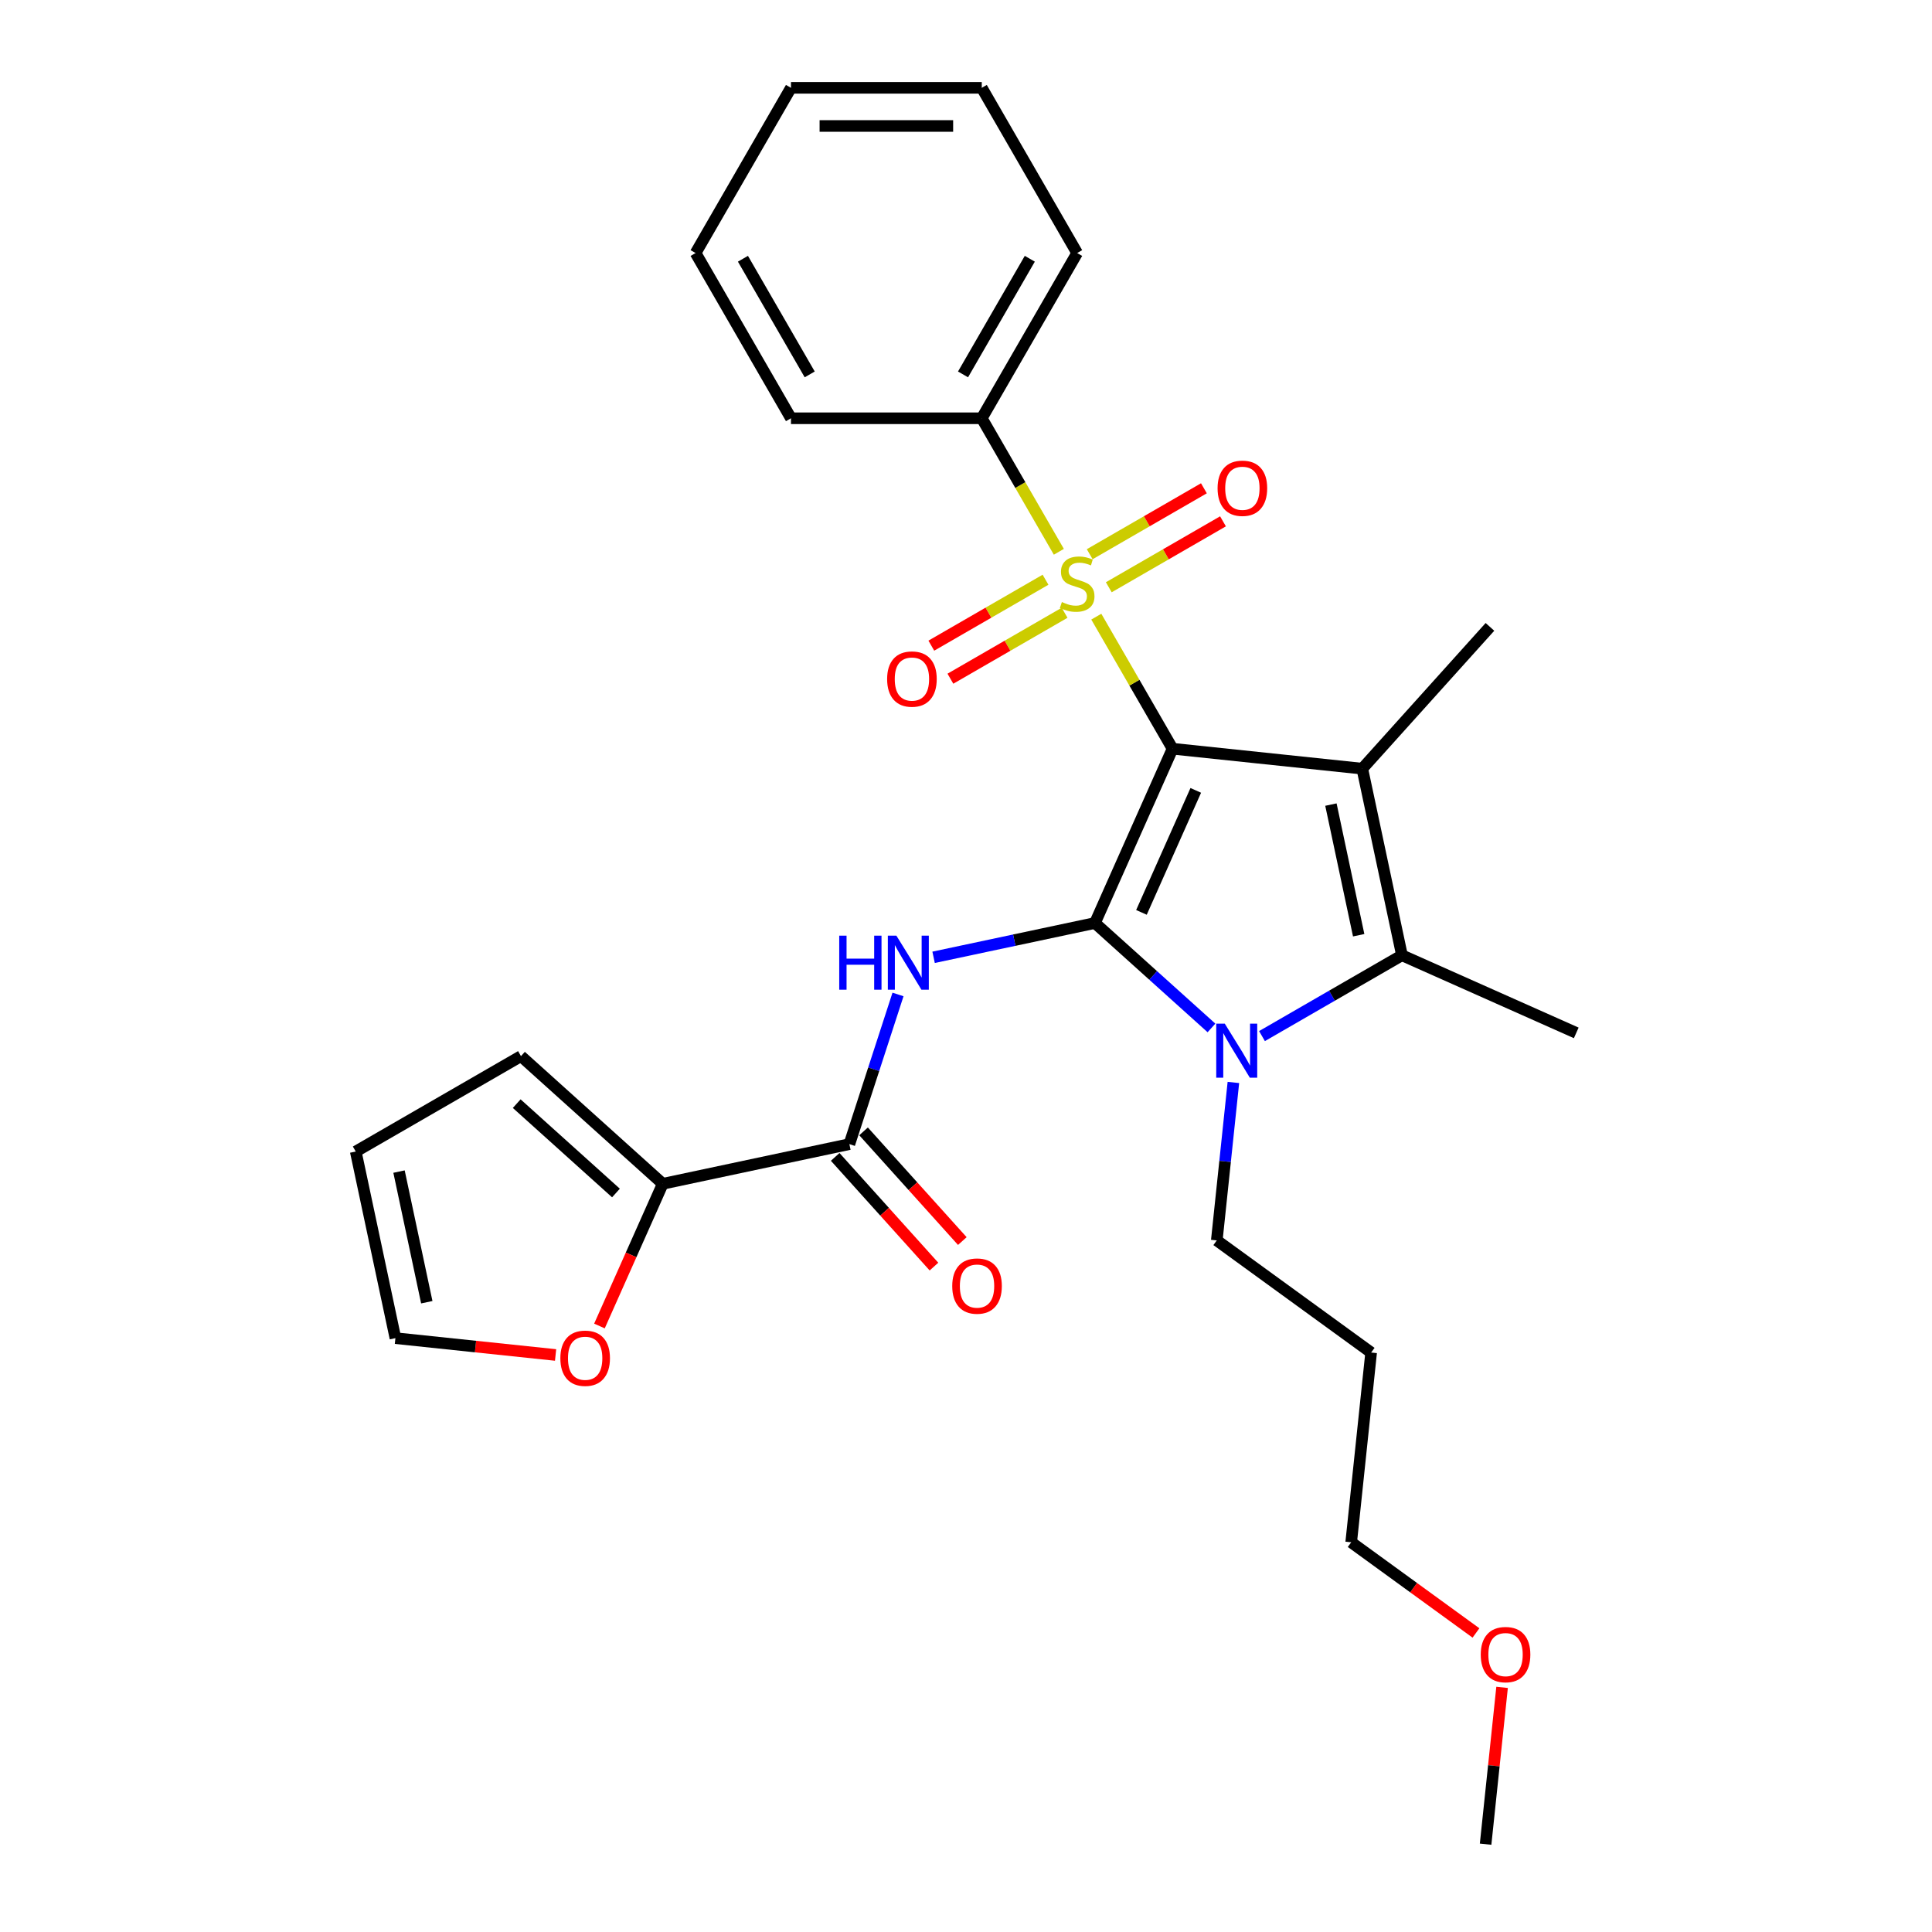 <?xml version='1.0' encoding='iso-8859-1'?>
<svg version='1.1' baseProfile='full'
              xmlns='http://www.w3.org/2000/svg'
                      xmlns:rdkit='http://www.rdkit.org/xml'
                      xmlns:xlink='http://www.w3.org/1999/xlink'
                  xml:space='preserve'
width='1000px' height='1000px' viewBox='0 0 1000 1000'>
<!-- END OF HEADER -->
<rect style='opacity:1.0;fill:#FFFFFF;stroke:none' width='1000' height='1000' x='0' y='0'> </rect>
<path class='bond-0' d='M 606.91,387.537 L 566.744,477.75' style='fill:none;fill-rule:evenodd;stroke:#000000;stroke-width:6px;stroke-linecap:butt;stroke-linejoin:miter;stroke-opacity:1' />
<path class='bond-0' d='M 618.927,409.102 L 590.811,472.252' style='fill:none;fill-rule:evenodd;stroke:#000000;stroke-width:6px;stroke-linecap:butt;stroke-linejoin:miter;stroke-opacity:1' />
<path class='bond-1' d='M 606.91,387.537 L 587.176,353.358' style='fill:none;fill-rule:evenodd;stroke:#000000;stroke-width:6px;stroke-linecap:butt;stroke-linejoin:miter;stroke-opacity:1' />
<path class='bond-1' d='M 587.176,353.358 L 567.443,319.179' style='fill:none;fill-rule:evenodd;stroke:#CCCC00;stroke-width:6px;stroke-linecap:butt;stroke-linejoin:miter;stroke-opacity:1' />
<path class='bond-2' d='M 606.91,387.537 L 705.119,397.859' style='fill:none;fill-rule:evenodd;stroke:#000000;stroke-width:6px;stroke-linecap:butt;stroke-linejoin:miter;stroke-opacity:1' />
<path class='bond-3' d='M 566.744,477.75 L 596.9,504.903' style='fill:none;fill-rule:evenodd;stroke:#000000;stroke-width:6px;stroke-linecap:butt;stroke-linejoin:miter;stroke-opacity:1' />
<path class='bond-3' d='M 596.9,504.903 L 627.056,532.055' style='fill:none;fill-rule:evenodd;stroke:#0000FF;stroke-width:6px;stroke-linecap:butt;stroke-linejoin:miter;stroke-opacity:1' />
<path class='bond-5' d='M 566.744,477.75 L 524.985,486.627' style='fill:none;fill-rule:evenodd;stroke:#000000;stroke-width:6px;stroke-linecap:butt;stroke-linejoin:miter;stroke-opacity:1' />
<path class='bond-5' d='M 524.985,486.627 L 483.226,495.503' style='fill:none;fill-rule:evenodd;stroke:#0000FF;stroke-width:6px;stroke-linecap:butt;stroke-linejoin:miter;stroke-opacity:1' />
<path class='bond-8' d='M 541.161,300.067 L 511.607,317.13' style='fill:none;fill-rule:evenodd;stroke:#CCCC00;stroke-width:6px;stroke-linecap:butt;stroke-linejoin:miter;stroke-opacity:1' />
<path class='bond-8' d='M 511.607,317.13 L 482.052,334.193' style='fill:none;fill-rule:evenodd;stroke:#FF0000;stroke-width:6px;stroke-linecap:butt;stroke-linejoin:miter;stroke-opacity:1' />
<path class='bond-8' d='M 551.036,317.171 L 521.482,334.234' style='fill:none;fill-rule:evenodd;stroke:#CCCC00;stroke-width:6px;stroke-linecap:butt;stroke-linejoin:miter;stroke-opacity:1' />
<path class='bond-8' d='M 521.482,334.234 L 491.927,351.297' style='fill:none;fill-rule:evenodd;stroke:#FF0000;stroke-width:6px;stroke-linecap:butt;stroke-linejoin:miter;stroke-opacity:1' />
<path class='bond-9' d='M 573.907,303.966 L 603.462,286.903' style='fill:none;fill-rule:evenodd;stroke:#CCCC00;stroke-width:6px;stroke-linecap:butt;stroke-linejoin:miter;stroke-opacity:1' />
<path class='bond-9' d='M 603.462,286.903 L 633.016,269.84' style='fill:none;fill-rule:evenodd;stroke:#FF0000;stroke-width:6px;stroke-linecap:butt;stroke-linejoin:miter;stroke-opacity:1' />
<path class='bond-9' d='M 564.032,286.862 L 593.586,269.799' style='fill:none;fill-rule:evenodd;stroke:#CCCC00;stroke-width:6px;stroke-linecap:butt;stroke-linejoin:miter;stroke-opacity:1' />
<path class='bond-9' d='M 593.586,269.799 L 623.141,252.736' style='fill:none;fill-rule:evenodd;stroke:#FF0000;stroke-width:6px;stroke-linecap:butt;stroke-linejoin:miter;stroke-opacity:1' />
<path class='bond-10' d='M 548.058,285.604 L 528.109,251.05' style='fill:none;fill-rule:evenodd;stroke:#CCCC00;stroke-width:6px;stroke-linecap:butt;stroke-linejoin:miter;stroke-opacity:1' />
<path class='bond-10' d='M 528.109,251.05 L 508.159,216.496' style='fill:none;fill-rule:evenodd;stroke:#000000;stroke-width:6px;stroke-linecap:butt;stroke-linejoin:miter;stroke-opacity:1' />
<path class='bond-4' d='M 705.119,397.859 L 725.651,494.452' style='fill:none;fill-rule:evenodd;stroke:#000000;stroke-width:6px;stroke-linecap:butt;stroke-linejoin:miter;stroke-opacity:1' />
<path class='bond-4' d='M 688.88,416.455 L 703.252,484.07' style='fill:none;fill-rule:evenodd;stroke:#000000;stroke-width:6px;stroke-linecap:butt;stroke-linejoin:miter;stroke-opacity:1' />
<path class='bond-17' d='M 705.119,397.859 L 771.196,324.473' style='fill:none;fill-rule:evenodd;stroke:#000000;stroke-width:6px;stroke-linecap:butt;stroke-linejoin:miter;stroke-opacity:1' />
<path class='bond-16' d='M 638.401,560.28 L 634.104,601.158' style='fill:none;fill-rule:evenodd;stroke:#0000FF;stroke-width:6px;stroke-linecap:butt;stroke-linejoin:miter;stroke-opacity:1' />
<path class='bond-16' d='M 634.104,601.158 L 629.808,642.037' style='fill:none;fill-rule:evenodd;stroke:#000000;stroke-width:6px;stroke-linecap:butt;stroke-linejoin:miter;stroke-opacity:1' />
<path class='bond-28' d='M 653.205,536.279 L 689.428,515.366' style='fill:none;fill-rule:evenodd;stroke:#0000FF;stroke-width:6px;stroke-linecap:butt;stroke-linejoin:miter;stroke-opacity:1' />
<path class='bond-28' d='M 689.428,515.366 L 725.651,494.452' style='fill:none;fill-rule:evenodd;stroke:#000000;stroke-width:6px;stroke-linecap:butt;stroke-linejoin:miter;stroke-opacity:1' />
<path class='bond-18' d='M 725.651,494.452 L 815.864,534.618' style='fill:none;fill-rule:evenodd;stroke:#000000;stroke-width:6px;stroke-linecap:butt;stroke-linejoin:miter;stroke-opacity:1' />
<path class='bond-6' d='M 464.806,514.734 L 452.221,553.467' style='fill:none;fill-rule:evenodd;stroke:#0000FF;stroke-width:6px;stroke-linecap:butt;stroke-linejoin:miter;stroke-opacity:1' />
<path class='bond-6' d='M 452.221,553.467 L 439.636,592.199' style='fill:none;fill-rule:evenodd;stroke:#000000;stroke-width:6px;stroke-linecap:butt;stroke-linejoin:miter;stroke-opacity:1' />
<path class='bond-7' d='M 439.636,592.199 L 343.043,612.731' style='fill:none;fill-rule:evenodd;stroke:#000000;stroke-width:6px;stroke-linecap:butt;stroke-linejoin:miter;stroke-opacity:1' />
<path class='bond-12' d='M 432.297,598.807 L 457.858,627.195' style='fill:none;fill-rule:evenodd;stroke:#000000;stroke-width:6px;stroke-linecap:butt;stroke-linejoin:miter;stroke-opacity:1' />
<path class='bond-12' d='M 457.858,627.195 L 483.418,655.583' style='fill:none;fill-rule:evenodd;stroke:#FF0000;stroke-width:6px;stroke-linecap:butt;stroke-linejoin:miter;stroke-opacity:1' />
<path class='bond-12' d='M 446.974,585.592 L 472.535,613.98' style='fill:none;fill-rule:evenodd;stroke:#000000;stroke-width:6px;stroke-linecap:butt;stroke-linejoin:miter;stroke-opacity:1' />
<path class='bond-12' d='M 472.535,613.98 L 498.096,642.368' style='fill:none;fill-rule:evenodd;stroke:#FF0000;stroke-width:6px;stroke-linecap:butt;stroke-linejoin:miter;stroke-opacity:1' />
<path class='bond-11' d='M 343.043,612.731 L 326.658,649.533' style='fill:none;fill-rule:evenodd;stroke:#000000;stroke-width:6px;stroke-linecap:butt;stroke-linejoin:miter;stroke-opacity:1' />
<path class='bond-11' d='M 326.658,649.533 L 310.272,686.334' style='fill:none;fill-rule:evenodd;stroke:#FF0000;stroke-width:6px;stroke-linecap:butt;stroke-linejoin:miter;stroke-opacity:1' />
<path class='bond-13' d='M 343.043,612.731 L 269.657,546.654' style='fill:none;fill-rule:evenodd;stroke:#000000;stroke-width:6px;stroke-linecap:butt;stroke-linejoin:miter;stroke-opacity:1' />
<path class='bond-13' d='M 318.819,617.497 L 267.449,571.243' style='fill:none;fill-rule:evenodd;stroke:#000000;stroke-width:6px;stroke-linecap:butt;stroke-linejoin:miter;stroke-opacity:1' />
<path class='bond-21' d='M 508.159,216.496 L 557.534,130.975' style='fill:none;fill-rule:evenodd;stroke:#000000;stroke-width:6px;stroke-linecap:butt;stroke-linejoin:miter;stroke-opacity:1' />
<path class='bond-21' d='M 498.461,193.793 L 533.024,133.928' style='fill:none;fill-rule:evenodd;stroke:#000000;stroke-width:6px;stroke-linecap:butt;stroke-linejoin:miter;stroke-opacity:1' />
<path class='bond-22' d='M 508.159,216.496 L 409.408,216.496' style='fill:none;fill-rule:evenodd;stroke:#000000;stroke-width:6px;stroke-linecap:butt;stroke-linejoin:miter;stroke-opacity:1' />
<path class='bond-14' d='M 287.571,701.335 L 246.119,696.979' style='fill:none;fill-rule:evenodd;stroke:#FF0000;stroke-width:6px;stroke-linecap:butt;stroke-linejoin:miter;stroke-opacity:1' />
<path class='bond-14' d='M 246.119,696.979 L 204.667,692.622' style='fill:none;fill-rule:evenodd;stroke:#000000;stroke-width:6px;stroke-linecap:butt;stroke-linejoin:miter;stroke-opacity:1' />
<path class='bond-15' d='M 269.657,546.654 L 184.136,596.029' style='fill:none;fill-rule:evenodd;stroke:#000000;stroke-width:6px;stroke-linecap:butt;stroke-linejoin:miter;stroke-opacity:1' />
<path class='bond-30' d='M 204.667,692.622 L 184.136,596.029' style='fill:none;fill-rule:evenodd;stroke:#000000;stroke-width:6px;stroke-linecap:butt;stroke-linejoin:miter;stroke-opacity:1' />
<path class='bond-30' d='M 220.906,674.027 L 206.534,606.412' style='fill:none;fill-rule:evenodd;stroke:#000000;stroke-width:6px;stroke-linecap:butt;stroke-linejoin:miter;stroke-opacity:1' />
<path class='bond-19' d='M 629.808,642.037 L 709.699,700.082' style='fill:none;fill-rule:evenodd;stroke:#000000;stroke-width:6px;stroke-linecap:butt;stroke-linejoin:miter;stroke-opacity:1' />
<path class='bond-23' d='M 709.699,700.082 L 699.377,798.291' style='fill:none;fill-rule:evenodd;stroke:#000000;stroke-width:6px;stroke-linecap:butt;stroke-linejoin:miter;stroke-opacity:1' />
<path class='bond-20' d='M 763.961,845.215 L 731.669,821.753' style='fill:none;fill-rule:evenodd;stroke:#FF0000;stroke-width:6px;stroke-linecap:butt;stroke-linejoin:miter;stroke-opacity:1' />
<path class='bond-20' d='M 731.669,821.753 L 699.377,798.291' style='fill:none;fill-rule:evenodd;stroke:#000000;stroke-width:6px;stroke-linecap:butt;stroke-linejoin:miter;stroke-opacity:1' />
<path class='bond-24' d='M 777.476,873.38 L 773.211,913.963' style='fill:none;fill-rule:evenodd;stroke:#FF0000;stroke-width:6px;stroke-linecap:butt;stroke-linejoin:miter;stroke-opacity:1' />
<path class='bond-24' d='M 773.211,913.963 L 768.945,954.545' style='fill:none;fill-rule:evenodd;stroke:#000000;stroke-width:6px;stroke-linecap:butt;stroke-linejoin:miter;stroke-opacity:1' />
<path class='bond-26' d='M 557.534,130.975 L 508.159,45.455' style='fill:none;fill-rule:evenodd;stroke:#000000;stroke-width:6px;stroke-linecap:butt;stroke-linejoin:miter;stroke-opacity:1' />
<path class='bond-25' d='M 409.408,216.496 L 360.033,130.975' style='fill:none;fill-rule:evenodd;stroke:#000000;stroke-width:6px;stroke-linecap:butt;stroke-linejoin:miter;stroke-opacity:1' />
<path class='bond-25' d='M 419.106,193.793 L 384.543,133.928' style='fill:none;fill-rule:evenodd;stroke:#000000;stroke-width:6px;stroke-linecap:butt;stroke-linejoin:miter;stroke-opacity:1' />
<path class='bond-27' d='M 360.033,130.975 L 409.408,45.455' style='fill:none;fill-rule:evenodd;stroke:#000000;stroke-width:6px;stroke-linecap:butt;stroke-linejoin:miter;stroke-opacity:1' />
<path class='bond-29' d='M 508.159,45.455 L 409.408,45.455' style='fill:none;fill-rule:evenodd;stroke:#000000;stroke-width:6px;stroke-linecap:butt;stroke-linejoin:miter;stroke-opacity:1' />
<path class='bond-29' d='M 493.346,65.205 L 424.221,65.205' style='fill:none;fill-rule:evenodd;stroke:#000000;stroke-width:6px;stroke-linecap:butt;stroke-linejoin:miter;stroke-opacity:1' />
<path  class='atom-2' d='M 549.634 311.615
Q 549.95 311.734, 551.254 312.287
Q 552.557 312.84, 553.979 313.195
Q 555.441 313.511, 556.863 313.511
Q 559.509 313.511, 561.05 312.247
Q 562.59 310.944, 562.59 308.692
Q 562.59 307.152, 561.8 306.204
Q 561.05 305.256, 559.865 304.742
Q 558.68 304.229, 556.705 303.636
Q 554.216 302.886, 552.715 302.175
Q 551.254 301.464, 550.187 299.963
Q 549.16 298.461, 549.16 295.933
Q 549.16 292.418, 551.53 290.245
Q 553.94 288.073, 558.68 288.073
Q 561.919 288.073, 565.592 289.613
L 564.684 292.655
Q 561.326 291.272, 558.798 291.272
Q 556.073 291.272, 554.572 292.418
Q 553.071 293.524, 553.11 295.459
Q 553.11 296.96, 553.861 297.869
Q 554.651 298.777, 555.757 299.291
Q 556.902 299.805, 558.798 300.397
Q 561.326 301.187, 562.827 301.977
Q 564.328 302.767, 565.395 304.387
Q 566.501 305.967, 566.501 308.692
Q 566.501 312.563, 563.894 314.657
Q 561.326 316.711, 557.021 316.711
Q 554.532 316.711, 552.636 316.158
Q 550.78 315.644, 548.568 314.736
L 549.634 311.615
' fill='#CCCC00'/>
<path  class='atom-4' d='M 633.948 529.845
L 643.112 544.657
Q 644.021 546.119, 645.482 548.765
Q 646.944 551.412, 647.023 551.57
L 647.023 529.845
L 650.736 529.845
L 650.736 557.811
L 646.904 557.811
L 637.069 541.616
Q 635.923 539.72, 634.699 537.547
Q 633.514 535.375, 633.158 534.703
L 633.158 557.811
L 629.524 557.811
L 629.524 529.845
L 633.948 529.845
' fill='#0000FF'/>
<path  class='atom-6' d='M 434.384 484.299
L 438.176 484.299
L 438.176 496.188
L 452.475 496.188
L 452.475 484.299
L 456.267 484.299
L 456.267 512.265
L 452.475 512.265
L 452.475 499.348
L 438.176 499.348
L 438.176 512.265
L 434.384 512.265
L 434.384 484.299
' fill='#0000FF'/>
<path  class='atom-6' d='M 463.969 484.299
L 473.133 499.111
Q 474.042 500.573, 475.503 503.219
Q 476.965 505.866, 477.044 506.024
L 477.044 484.299
L 480.757 484.299
L 480.757 512.265
L 476.925 512.265
L 467.09 496.07
Q 465.944 494.174, 464.72 492.001
Q 463.535 489.829, 463.179 489.157
L 463.179 512.265
L 459.545 512.265
L 459.545 484.299
L 463.969 484.299
' fill='#0000FF'/>
<path  class='atom-9' d='M 459.176 351.471
Q 459.176 344.756, 462.494 341.003
Q 465.812 337.251, 472.014 337.251
Q 478.215 337.251, 481.533 341.003
Q 484.851 344.756, 484.851 351.471
Q 484.851 358.265, 481.494 362.136
Q 478.136 365.968, 472.014 365.968
Q 465.851 365.968, 462.494 362.136
Q 459.176 358.304, 459.176 351.471
M 472.014 362.807
Q 476.28 362.807, 478.571 359.963
Q 480.901 357.08, 480.901 351.471
Q 480.901 345.98, 478.571 343.215
Q 476.28 340.411, 472.014 340.411
Q 467.747 340.411, 465.417 343.176
Q 463.126 345.941, 463.126 351.471
Q 463.126 357.119, 465.417 359.963
Q 467.747 362.807, 472.014 362.807
' fill='#FF0000'/>
<path  class='atom-10' d='M 630.217 252.72
Q 630.217 246.005, 633.535 242.253
Q 636.853 238.5, 643.055 238.5
Q 649.256 238.5, 652.574 242.253
Q 655.892 246.005, 655.892 252.72
Q 655.892 259.514, 652.535 263.385
Q 649.177 267.217, 643.055 267.217
Q 636.893 267.217, 633.535 263.385
Q 630.217 259.554, 630.217 252.72
M 643.055 264.057
Q 647.321 264.057, 649.612 261.213
Q 651.942 258.329, 651.942 252.72
Q 651.942 247.23, 649.612 244.465
Q 647.321 241.66, 643.055 241.66
Q 638.789 241.66, 636.458 244.425
Q 634.167 247.19, 634.167 252.72
Q 634.167 258.369, 636.458 261.213
Q 638.789 264.057, 643.055 264.057
' fill='#FF0000'/>
<path  class='atom-12' d='M 290.04 703.023
Q 290.04 696.308, 293.358 692.556
Q 296.676 688.803, 302.877 688.803
Q 309.079 688.803, 312.397 692.556
Q 315.715 696.308, 315.715 703.023
Q 315.715 709.817, 312.357 713.688
Q 309 717.52, 302.877 717.52
Q 296.715 717.52, 293.358 713.688
Q 290.04 709.857, 290.04 703.023
M 302.877 714.36
Q 307.143 714.36, 309.434 711.516
Q 311.765 708.632, 311.765 703.023
Q 311.765 697.533, 309.434 694.768
Q 307.143 691.963, 302.877 691.963
Q 298.611 691.963, 296.281 694.728
Q 293.99 697.493, 293.99 703.023
Q 293.99 708.672, 296.281 711.516
Q 298.611 714.36, 302.877 714.36
' fill='#FF0000'/>
<path  class='atom-13' d='M 492.875 665.665
Q 492.875 658.95, 496.193 655.197
Q 499.511 651.444, 505.713 651.444
Q 511.914 651.444, 515.232 655.197
Q 518.55 658.95, 518.55 665.665
Q 518.55 672.459, 515.193 676.33
Q 511.835 680.161, 505.713 680.161
Q 499.551 680.161, 496.193 676.33
Q 492.875 672.498, 492.875 665.665
M 505.713 677.001
Q 509.979 677.001, 512.27 674.157
Q 514.6 671.274, 514.6 665.665
Q 514.6 660.174, 512.27 657.409
Q 509.979 654.604, 505.713 654.604
Q 501.447 654.604, 499.116 657.37
Q 496.825 660.135, 496.825 665.665
Q 496.825 671.313, 499.116 674.157
Q 501.447 677.001, 505.713 677.001
' fill='#FF0000'/>
<path  class='atom-21' d='M 766.43 856.415
Q 766.43 849.7, 769.748 845.947
Q 773.066 842.195, 779.268 842.195
Q 785.469 842.195, 788.787 845.947
Q 792.105 849.7, 792.105 856.415
Q 792.105 863.209, 788.748 867.08
Q 785.39 870.911, 779.268 870.911
Q 773.106 870.911, 769.748 867.08
Q 766.43 863.248, 766.43 856.415
M 779.268 867.751
Q 783.534 867.751, 785.825 864.907
Q 788.155 862.024, 788.155 856.415
Q 788.155 850.924, 785.825 848.159
Q 783.534 845.355, 779.268 845.355
Q 775.002 845.355, 772.671 848.12
Q 770.38 850.885, 770.38 856.415
Q 770.38 862.063, 772.671 864.907
Q 775.002 867.751, 779.268 867.751
' fill='#FF0000'/>
</svg>
